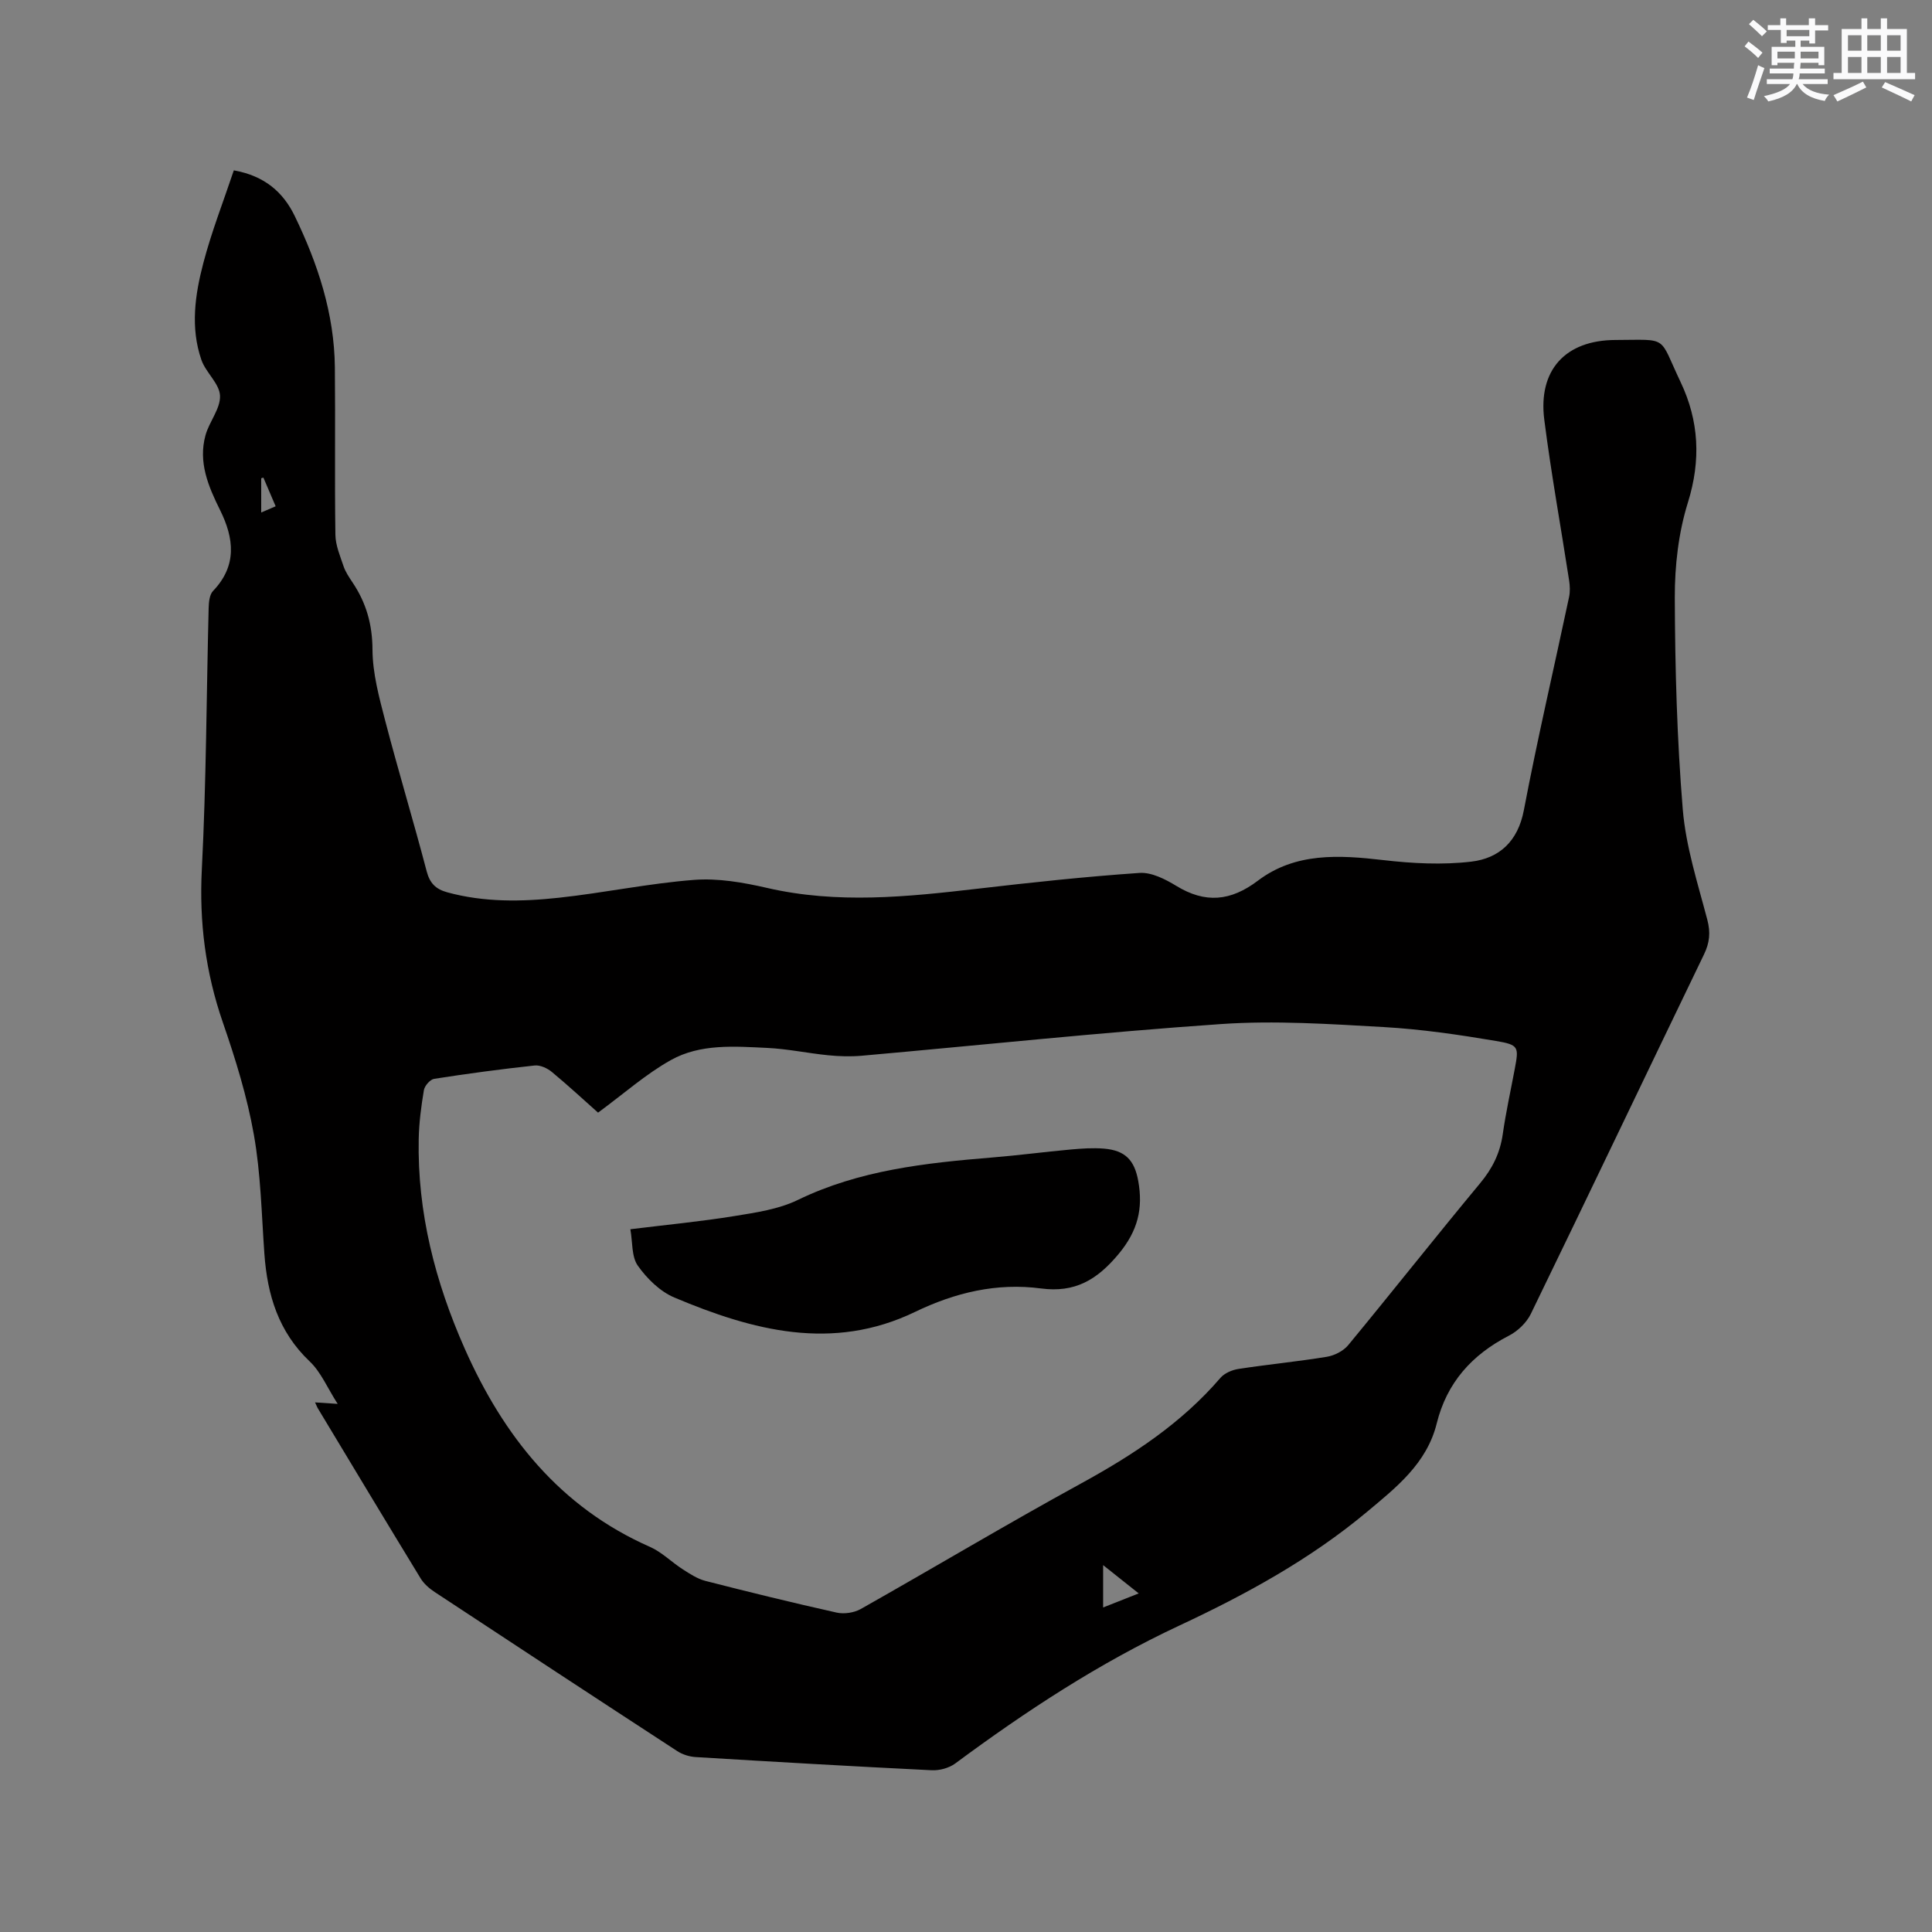 <svg enable-background="new 0 0 400 400" viewBox="0 0 400 400" xmlns="http://www.w3.org/2000/svg"><rect x="0" y="0" width="400" height="400" fill="#808080" stroke="none"/><path d="m65.23 290.35c1.54.1 2.68.18 4.68.31-2.14-3.33-3.46-6.58-5.78-8.78-6.47-6.13-8.78-13.76-9.39-22.26-.59-8.24-.74-16.58-2.18-24.69-1.39-7.88-3.8-15.65-6.42-23.24-3.58-10.36-4.92-20.78-4.35-31.77.92-17.99.95-36.03 1.41-54.05.03-1.19.17-2.74.9-3.51 5.03-5.25 4.36-10.9 1.47-16.74-2.44-4.92-4.57-9.92-3.02-15.52.78-2.82 3.12-5.51 3-8.18-.11-2.51-2.94-4.78-3.85-7.4-2.31-6.66-1.33-13.49.4-20.07 1.7-6.49 4.17-12.78 6.31-19.18 6.44 1.14 10.25 4.6 12.59 9.41 4.79 9.88 8.21 20.22 8.33 31.35.12 11.56-.06 23.12.11 34.68.03 2.2.98 4.41 1.7 6.55.4 1.18 1.15 2.27 1.85 3.33 2.84 4.23 4.11 8.7 4.13 13.94.03 4.89 1.37 9.84 2.62 14.64 2.72 10.45 5.86 20.78 8.6 31.23.66 2.51 1.91 3.7 4.28 4.35 7.61 2.08 15.36 1.95 23.06 1.12 9.37-1.01 18.65-2.98 28.03-3.7 4.96-.38 10.17.53 15.08 1.66 14.56 3.36 29.04 1.86 43.59.17 11.16-1.3 22.33-2.5 33.54-3.27 2.48-.17 5.33 1.29 7.6 2.67 6.01 3.68 11.26 3.21 16.92-1.07 7.75-5.86 16.78-5.32 25.93-4.26 6.03.7 12.26 1.03 18.26.32 5.77-.69 9.64-4.18 10.87-10.66 2.81-14.77 6.24-29.42 9.36-44.13.23-1.1.18-2.31.01-3.42-1.71-11.09-3.72-22.13-5.14-33.26-1.32-10.29 4.36-16.5 14.73-16.53 11.16-.04 8.87-1 13.47 8.67 3.84 8.06 4.26 16.22 1.53 24.99-1.95 6.25-2.73 13.1-2.71 19.68.05 14.62.45 29.28 1.65 43.85.64 7.71 3.1 15.29 5.08 22.84.7 2.66.48 4.77-.69 7.19-11.97 24.79-23.81 49.64-35.84 74.4-.89 1.84-2.73 3.6-4.57 4.54-7.64 3.94-12.83 9.71-14.92 18.15-2.05 8.3-8.39 13.26-14.48 18.35-11.73 9.8-25.08 17.09-38.78 23.49-16.63 7.77-31.77 17.71-46.43 28.57-1.29.95-3.26 1.48-4.88 1.4-16.3-.8-32.59-1.74-48.88-2.73-1.29-.08-2.71-.53-3.79-1.23-16.78-10.93-33.52-21.92-50.24-32.95-1.11-.73-2.22-1.7-2.9-2.82-7.12-11.67-14.16-23.38-21.21-35.09-.22-.34-.35-.73-.64-1.34zm58.59-59.99c-2.74-2.44-6.07-5.52-9.56-8.42-.94-.78-2.43-1.47-3.58-1.34-6.95.75-13.88 1.68-20.79 2.76-.84.13-1.98 1.45-2.13 2.36-.56 3.33-1 6.72-1.07 10.1-.3 15.22 3.42 29.61 9.53 43.41 8.01 18.07 19.68 32.81 38.34 41.03 2.47 1.09 4.48 3.16 6.8 4.65 1.48.95 3.03 1.97 4.69 2.4 9.02 2.31 18.08 4.53 27.17 6.56 1.54.34 3.59.04 4.97-.73 15.22-8.59 30.22-17.57 45.55-25.96 10.78-5.9 20.86-12.5 28.93-21.9.85-.99 2.43-1.66 3.77-1.86 6.07-.93 12.2-1.52 18.26-2.51 1.58-.26 3.42-1.19 4.43-2.41 9.18-11.12 18.11-22.44 27.32-33.53 2.54-3.05 4.12-6.24 4.68-10.15.64-4.5 1.63-8.96 2.47-13.43.87-4.63.91-5.06-3.87-5.87-7.71-1.3-15.5-2.44-23.29-2.88-11.19-.63-22.48-1.39-33.63-.62-24.84 1.71-49.61 4.36-74.41 6.56-2.3.2-4.65.13-6.94-.1-4.21-.42-8.39-1.32-12.61-1.52-6.77-.32-13.83-.9-19.94 2.51-5.18 2.89-9.7 6.93-15.09 10.89zm111.94 99.54c-2.63-2.09-4.86-3.86-7.37-5.86v8.77c2.55-1.01 4.75-1.88 7.37-2.91zm-178.69-225.08c-.94-2.21-1.74-4.07-2.54-5.94-.15.05-.3.09-.45.14v7.09c1.12-.48 1.86-.8 2.99-1.29z" fill="#010000"/><path d="m130.51 254.5c7.72-.95 14.67-1.61 21.55-2.73 4.44-.72 9.12-1.4 13.09-3.32 12.8-6.21 26.49-7.67 40.33-8.81 5.38-.44 10.74-1.15 16.11-1.64 2.31-.21 4.67-.38 6.97-.19 4.4.37 6.32 2.37 7.1 6.69 1.03 5.7-.07 10.32-4.05 15.11-4.49 5.4-9.07 8.08-16.09 7.15-9.15-1.21-17.78.85-26.08 4.86-17.1 8.25-33.63 3.84-49.82-2.98-2.96-1.25-5.68-3.92-7.57-6.6-1.32-1.87-1.06-4.87-1.54-7.54z" fill="#010000"/><g fill="#fafafb"><path d="m361.2 9.6.8-1c.9.7 1.9 1.4 2.9 2.3l-.9 1.1c-1-1-2-1.8-2.8-2.4zm.5 10.6c.9-2.1 1.6-4.3 2.3-6.7.4.2.8.4 1.3.6-.7 2.1-1.5 4.3-2.2 6.6zm.4-15.2.9-.9c1 .8 2 1.6 2.8 2.4l-1 1c-.9-.9-1.8-1.7-2.7-2.5zm12.5-1.2h1.2v1.4h2.7v1.1h-2.7v2.7h-1.2v-.6h-1.8v1.3h4.9v3.8h-1.2v-.5h-3.7c0 .4-.1.9-.1 1.2h5.1v1h-5.2c0 .5-.1.9-.2 1.2h6v1h-5.2c1.1 1.3 2.9 2 5.5 2.2-.4.4-.7.8-.9 1.3-2.9-.5-4.8-1.6-5.7-3.5h-.1c-.8 1.7-2.7 2.9-5.9 3.6-.2-.4-.6-.8-.9-1.1 2.8-.6 4.6-1.4 5.4-2.5h-4.8v-1h5.3c.1-.3.2-.7.2-1.2h-4.9v-1h5c0-.4 0-.8.1-1.2h-3.5v.5h-1.2v-3.8h4.9v-1.3h-1.8v.5h-1.2v-2.7h-2.7v-1h2.6v-1.4h1.2v1.4h4.7v-1.4zm-6.6 8.3h3.6c0-.4 0-.9 0-1.4h-3.6zm1.9-4.6h4.7v-1.3h-4.7zm6.6 3.2h-3.7v1.4h3.7z"/><path d="m385.3 3.8h1.3v2.2h2.8v-2.2h1.3v2.2h4.1v9.1h1.7v1.3h-16.9v-1.3h1.7v-9.1h4.1v-2.2zm.4 13.1.7 1.2c-1.8.9-3.8 1.9-6 2.9-.2-.4-.5-.8-.8-1.3 2.3-1 4.3-1.9 6.1-2.8zm-3.1-6.4h2.8v-3.2h-2.8zm0 4.6h2.8v-3.3h-2.8zm4-4.6h2.8v-3.2h-2.8zm0 4.6h2.8v-3.3h-2.8zm3.7 1.9c2.1.9 4.1 1.8 6.1 2.7l-.7 1.3c-2.2-1.1-4.2-2-6.1-2.9zm3.2-9.7h-2.8v3.2h2.8zm-2.8 7.8h2.8v-3.3h-2.8z"/></g></svg>